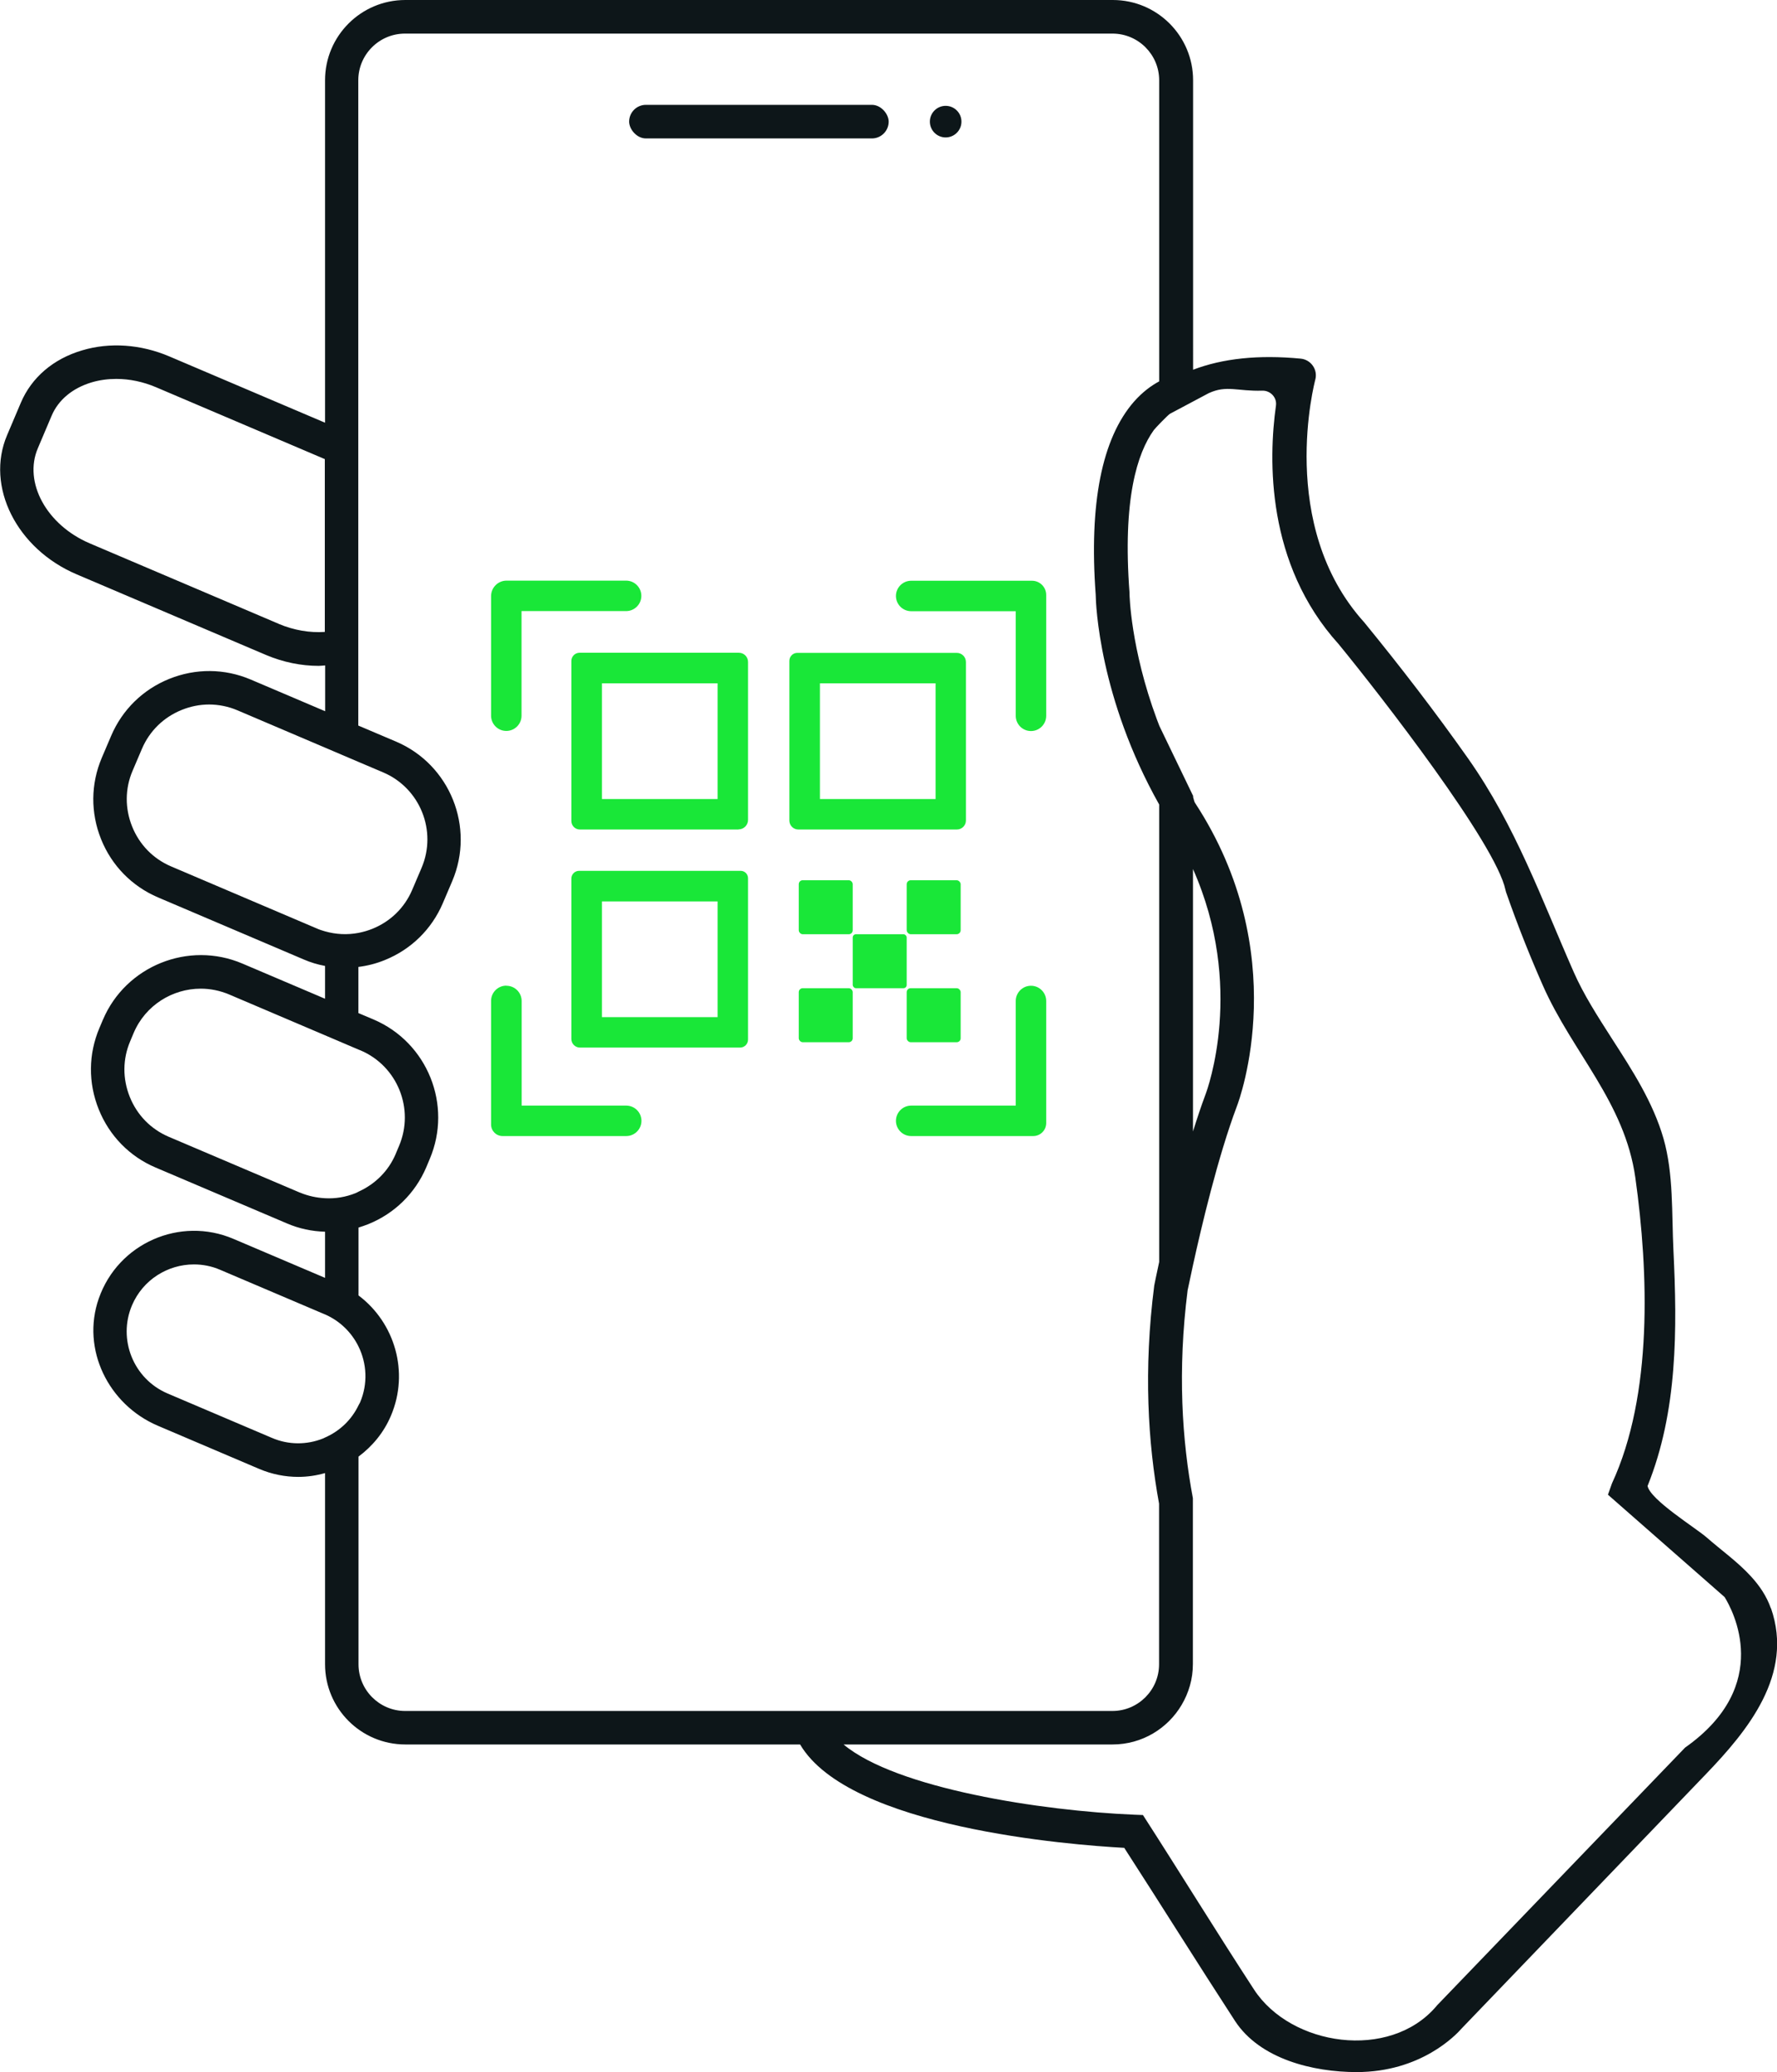 <?xml version="1.0" encoding="UTF-8"?> <svg xmlns="http://www.w3.org/2000/svg" id="Layer_1" data-name="Layer 1" viewBox="0 0 158.71 185.01"><defs><style> .cls-1 { fill: #19e738; } .cls-2 { fill: none; } .cls-3 { fill: #0d1619; } </style></defs><path class="cls-1" d="M90.72,89.37v9.34h-9.34c-.75,0-1.36.61-1.36,1.36h0c0,.75.61,1.36,1.36,1.36h10.9c.64,0,1.16-.52,1.16-1.16v-10.9c0-.75-.61-1.36-1.36-1.36h0c-.75,0-1.36.61-1.36,1.36Z"></path><path class="cls-1" d="M65.96,74.06h-14.17c-.42,0-.76-.34-.76-.76v-14.29c0-.4.33-.73.73-.73h14.23c.46,0,.82.37.82.82v14.1c0,.47-.38.85-.85.85ZM53.76,71.34h10.33v-10.33h-10.33v10.33Z"></path><path class="cls-1" d="M85.47,74.06h-14.17c-.44,0-.8-.36-.8-.8v-14.26c0-.39.32-.71.71-.71h14.24c.46,0,.82.37.82.82v14.14c0,.45-.36.81-.81.81ZM73.23,71.34h10.33v-10.33h-10.33v10.33Z"></path><path class="cls-1" d="M66.1,93.53h-14.3c-.43,0-.77-.35-.77-.77v-14.32c0-.38.31-.69.69-.69h14.43c.37,0,.66.3.66.66v14.41c0,.39-.32.71-.71.71ZM53.76,90.81h10.33v-10.33h-10.33v10.33Z"></path><g><rect class="cls-1" x="76.16" y="83.41" width="4.82" height="4.82" rx=".29" ry=".29"></rect><rect class="cls-1" x="71.34" y="78.59" width="4.82" height="4.82" rx=".35" ry=".35"></rect><rect class="cls-1" x="71.34" y="88.23" width="4.82" height="4.82" rx=".35" ry=".35"></rect><rect class="cls-1" x="80.98" y="78.59" width="4.82" height="4.82" rx=".36" ry=".36"></rect><rect class="cls-1" x="80.98" y="88.23" width="4.82" height="4.82" rx=".35" ry=".35"></rect></g><path class="cls-1" d="M92.08,65.27h0c.75,0,1.36-.61,1.36-1.36v-10.79c0-.7-.57-1.27-1.27-1.27h-10.79c-.75,0-1.36.61-1.36,1.36h0c0,.75.61,1.36,1.36,1.36h9.34s0,9.34,0,9.34c0,.75.61,1.36,1.36,1.36Z"></path><path class="cls-1" d="M45.22,88h0c-.75,0-1.36.61-1.36,1.36v11.04c0,.57.46,1.03,1.03,1.03h11.04c.75,0,1.36-.61,1.36-1.36h0c0-.75-.61-1.36-1.36-1.36h-9.34v-9.34c0-.75-.61-1.36-1.36-1.36Z"></path><path class="cls-1" d="M43.86,53.22v10.68c0,.75.61,1.36,1.36,1.36h0c.75,0,1.36-.61,1.36-1.36v-9.34h9.34c.75,0,1.36-.61,1.36-1.36h0c0-.75-.61-1.36-1.36-1.36h-10.68c-.76,0-1.38.62-1.38,1.38Z"></path><path class="cls-2" d="M107.67,97.71c.18-.47,3.52-9.64-1.12-20.12v23.43c.36-1.15.73-2.27,1.12-3.31Z"></path><rect class="cls-3" x="56.19" y="9.36" width="23.18" height="3" rx="1.5" ry="1.5"></rect><circle class="cls-3" cx="84.46" cy="10.86" r="1.41"></circle><path class="cls-3" d="M158.16,143.59c-.38-1.09-1.01-2.01-1.76-2.83-1.18-1.3-2.68-2.36-3.98-3.5-.95-.83-5.03-3.35-5.27-4.59,2.69-6.67,2.65-13.98,2.31-21.04-.16-3.28.02-6.82-.89-9.99-.93-3.22-2.78-6.08-4.58-8.87-1.3-2.03-2.54-3.95-3.43-5.97-2.91-6.6-5.19-13.04-9.43-19.07-2.94-4.17-6.06-8.22-9.29-12.17-7.83-8.66-4.4-21.52-4.37-21.65.25-.9-.38-1.8-1.3-1.89-3.76-.36-6.96-.02-9.61.99V7.17c0-3.96-3.21-7.17-7.17-7.17h-63.19c-3.96,0-7.17,3.21-7.17,7.17v30.57l-13.91-5.92c-2.54-1.08-5.31-1.28-7.78-.54-2.58.76-4.52,2.42-5.48,4.68l-1.23,2.9c-1.94,4.56.85,10.14,6.22,12.42l16.89,7.19c1.56.66,3.17.98,4.72.98.2,0,.39-.03.58-.04v4.09l-6.65-2.83c-2.33-.99-4.91-1.01-7.27-.06-2.36.95-4.2,2.76-5.19,5.08l-.84,1.97c-.99,2.33-1.01,4.91-.06,7.27s2.76,4.2,5.08,5.19l13.01,5.54c.62.27,1.26.46,1.91.58v2.93l-7.38-3.14c-4.81-2.05-10.42.21-12.46,5.02l-.31.73c-.99,2.33-1.01,4.91-.06,7.27s2.76,4.21,5.08,5.19l11.73,4.99c1.09.47,2.25.71,3.4.74v4.12l-8.18-3.48c-4.75-2.03-10.3.37-12.03,5.33-1.58,4.52.86,9.47,5.27,11.35l9.04,3.85c1.15.49,2.34.72,3.51.72.81,0,1.62-.12,2.39-.34v17.06c0,3.96,3.21,7.17,7.17,7.17h35.26c4.39,7.45,24.19,8.97,28.95,9.23,3.32,5.14,6.56,10.33,9.89,15.45,2.22,3.41,6.98,4.57,10.86,4.57,5.74,0,8.87-3.3,9.4-3.91,0,0,21.79-22.67,21.81-22.7,3.71-3.86,7.87-8.89,5.8-14.81ZM24.9,55.7l-16.89-7.19c-3.85-1.64-5.93-5.45-4.63-8.49l1.23-2.9c.6-1.42,1.87-2.47,3.57-2.98.71-.21,1.45-.31,2.21-.31,1.18,0,2.38.25,3.54.74l15.08,6.42v15.43c-1.32.09-2.74-.14-4.12-.72ZM28.28,82.89l-13.01-5.54c-1.59-.68-2.82-1.94-3.47-3.56-.65-1.62-.64-3.38.04-4.97l.84-1.97c.68-1.59,1.94-2.82,3.56-3.47.79-.32,1.62-.48,2.44-.48s1.72.17,2.53.52l7.82,3.33,3,1.28,2.19.93c3.3,1.4,4.84,5.23,3.43,8.53l-.84,1.97c-.68,1.59-1.94,2.82-3.56,3.47-.4.16-.82.28-1.23.36-1,.19-2.02.14-3-.14-.25-.07-.5-.15-.74-.26ZM26.79,106.48l-11.73-4.99c-1.59-.68-2.82-1.94-3.47-3.56s-.64-3.38.04-4.97l.31-.74c1.05-2.47,3.46-3.95,5.99-3.95.85,0,1.71.17,2.54.52l8.55,3.64,3,1.28.18.07c3.3,1.4,4.84,5.23,3.44,8.53l-.31.74c-.64,1.5-1.81,2.66-3.3,3.34-.09.04-.17.1-.26.13-.89.36-1.82.51-2.74.46-.76-.04-1.51-.2-2.23-.5ZM29.02,128.35s-.09.05-.14.07c-1.49.6-3.12.59-4.59-.04l-9.33-3.97c-3.04-1.3-4.46-4.83-3.17-7.87.97-2.28,3.19-3.65,5.53-3.65.78,0,1.58.15,2.34.48l9.33,3.97s.02,0,.03.01c1.36.59,2.39,1.63,3,2.87.74,1.51.85,3.32.14,4.99-.04.09-.1.17-.14.26-.62,1.29-1.67,2.3-3,2.88ZM70.19,152.76h-34c-2.3,0-4.17-1.87-4.17-4.17v-18.54c1.23-.92,2.26-2.14,2.9-3.66,1.65-3.89.34-8.3-2.9-10.73v-6.06c.29-.09.58-.19.86-.3,2.36-.95,4.2-2.76,5.19-5.08l.31-.74h0c2.05-4.82-.2-10.41-5.02-12.46l-1.35-.57v-4.12c.8-.1,1.59-.3,2.35-.61,2.36-.95,4.2-2.76,5.19-5.08l.84-1.97c2.05-4.82-.2-10.41-5.02-12.46l-3.37-1.43V7.17c0-2.3,1.87-4.17,4.17-4.17h63.19c2.3,0,4.17,1.87,4.17,4.17v26.88c-.69.37-1.47.93-2.25,1.81-2.87,3.29-4.02,9.09-3.42,17.23.01.83.31,9.21,5.67,18.74v40.84c-.25,1.15-.4,1.9-.42,2l-.02.1c-.97,7.55-.56,14.08.43,19.48v14.34c0,2.3-1.87,4.17-4.17,4.17-.05,0-.1,0-.15,0h-29.04ZM107.96,35.1c1.62-.74,2.54-.15,4.78-.22.73-.02,1.32.61,1.22,1.33-.67,4.79-.89,14.13,5.59,21.29,3.86,4.71,14.05,17.85,14.91,21.96l.05.19c.97,2.79,2.08,5.6,3.29,8.34,2.65,6,7.31,10.41,8.26,17.17,1.18,8.42,1.57,19.39-2.09,27.28l-.36,1.01,10.42,9.14c.69,1.11,4.4,7.86-3.53,13.44l-22.15,23.01s-.1.12-.1.12c-4.16,4.83-12.95,3.53-16.25-1.53-3.35-5.14-6.59-10.41-9.92-15.58l-.78-.03c-8.25-.34-21.24-2.33-25.96-6.27h24.03c2.63,0,4.93-1.43,6.17-3.54.63-1.07,1-2.3,1-3.63v-14.82c-.97-5.14-1.38-11.38-.47-18.56.04-.2.21-1.01.47-2.2.73-3.34,2.23-9.72,3.93-14.23.23-.59,5.06-13.67-3.76-27.12-.05-.08-.16-.54-.16-.54l.03-.02s-.02-.03-.03-.05l-3-6.22c-.08-.2-.15-.4-.23-.6-2.35-6.34-2.44-11.14-2.44-11.2v-.1c-.63-8.35.69-12.46,2.17-14.52.11-.16,1.29-1.38,1.45-1.46M106.55,101.02v-23.43c4.65,10.47,1.3,19.65,1.12,20.12-.39,1.04-.76,2.16-1.12,3.31Z"></path></svg> 